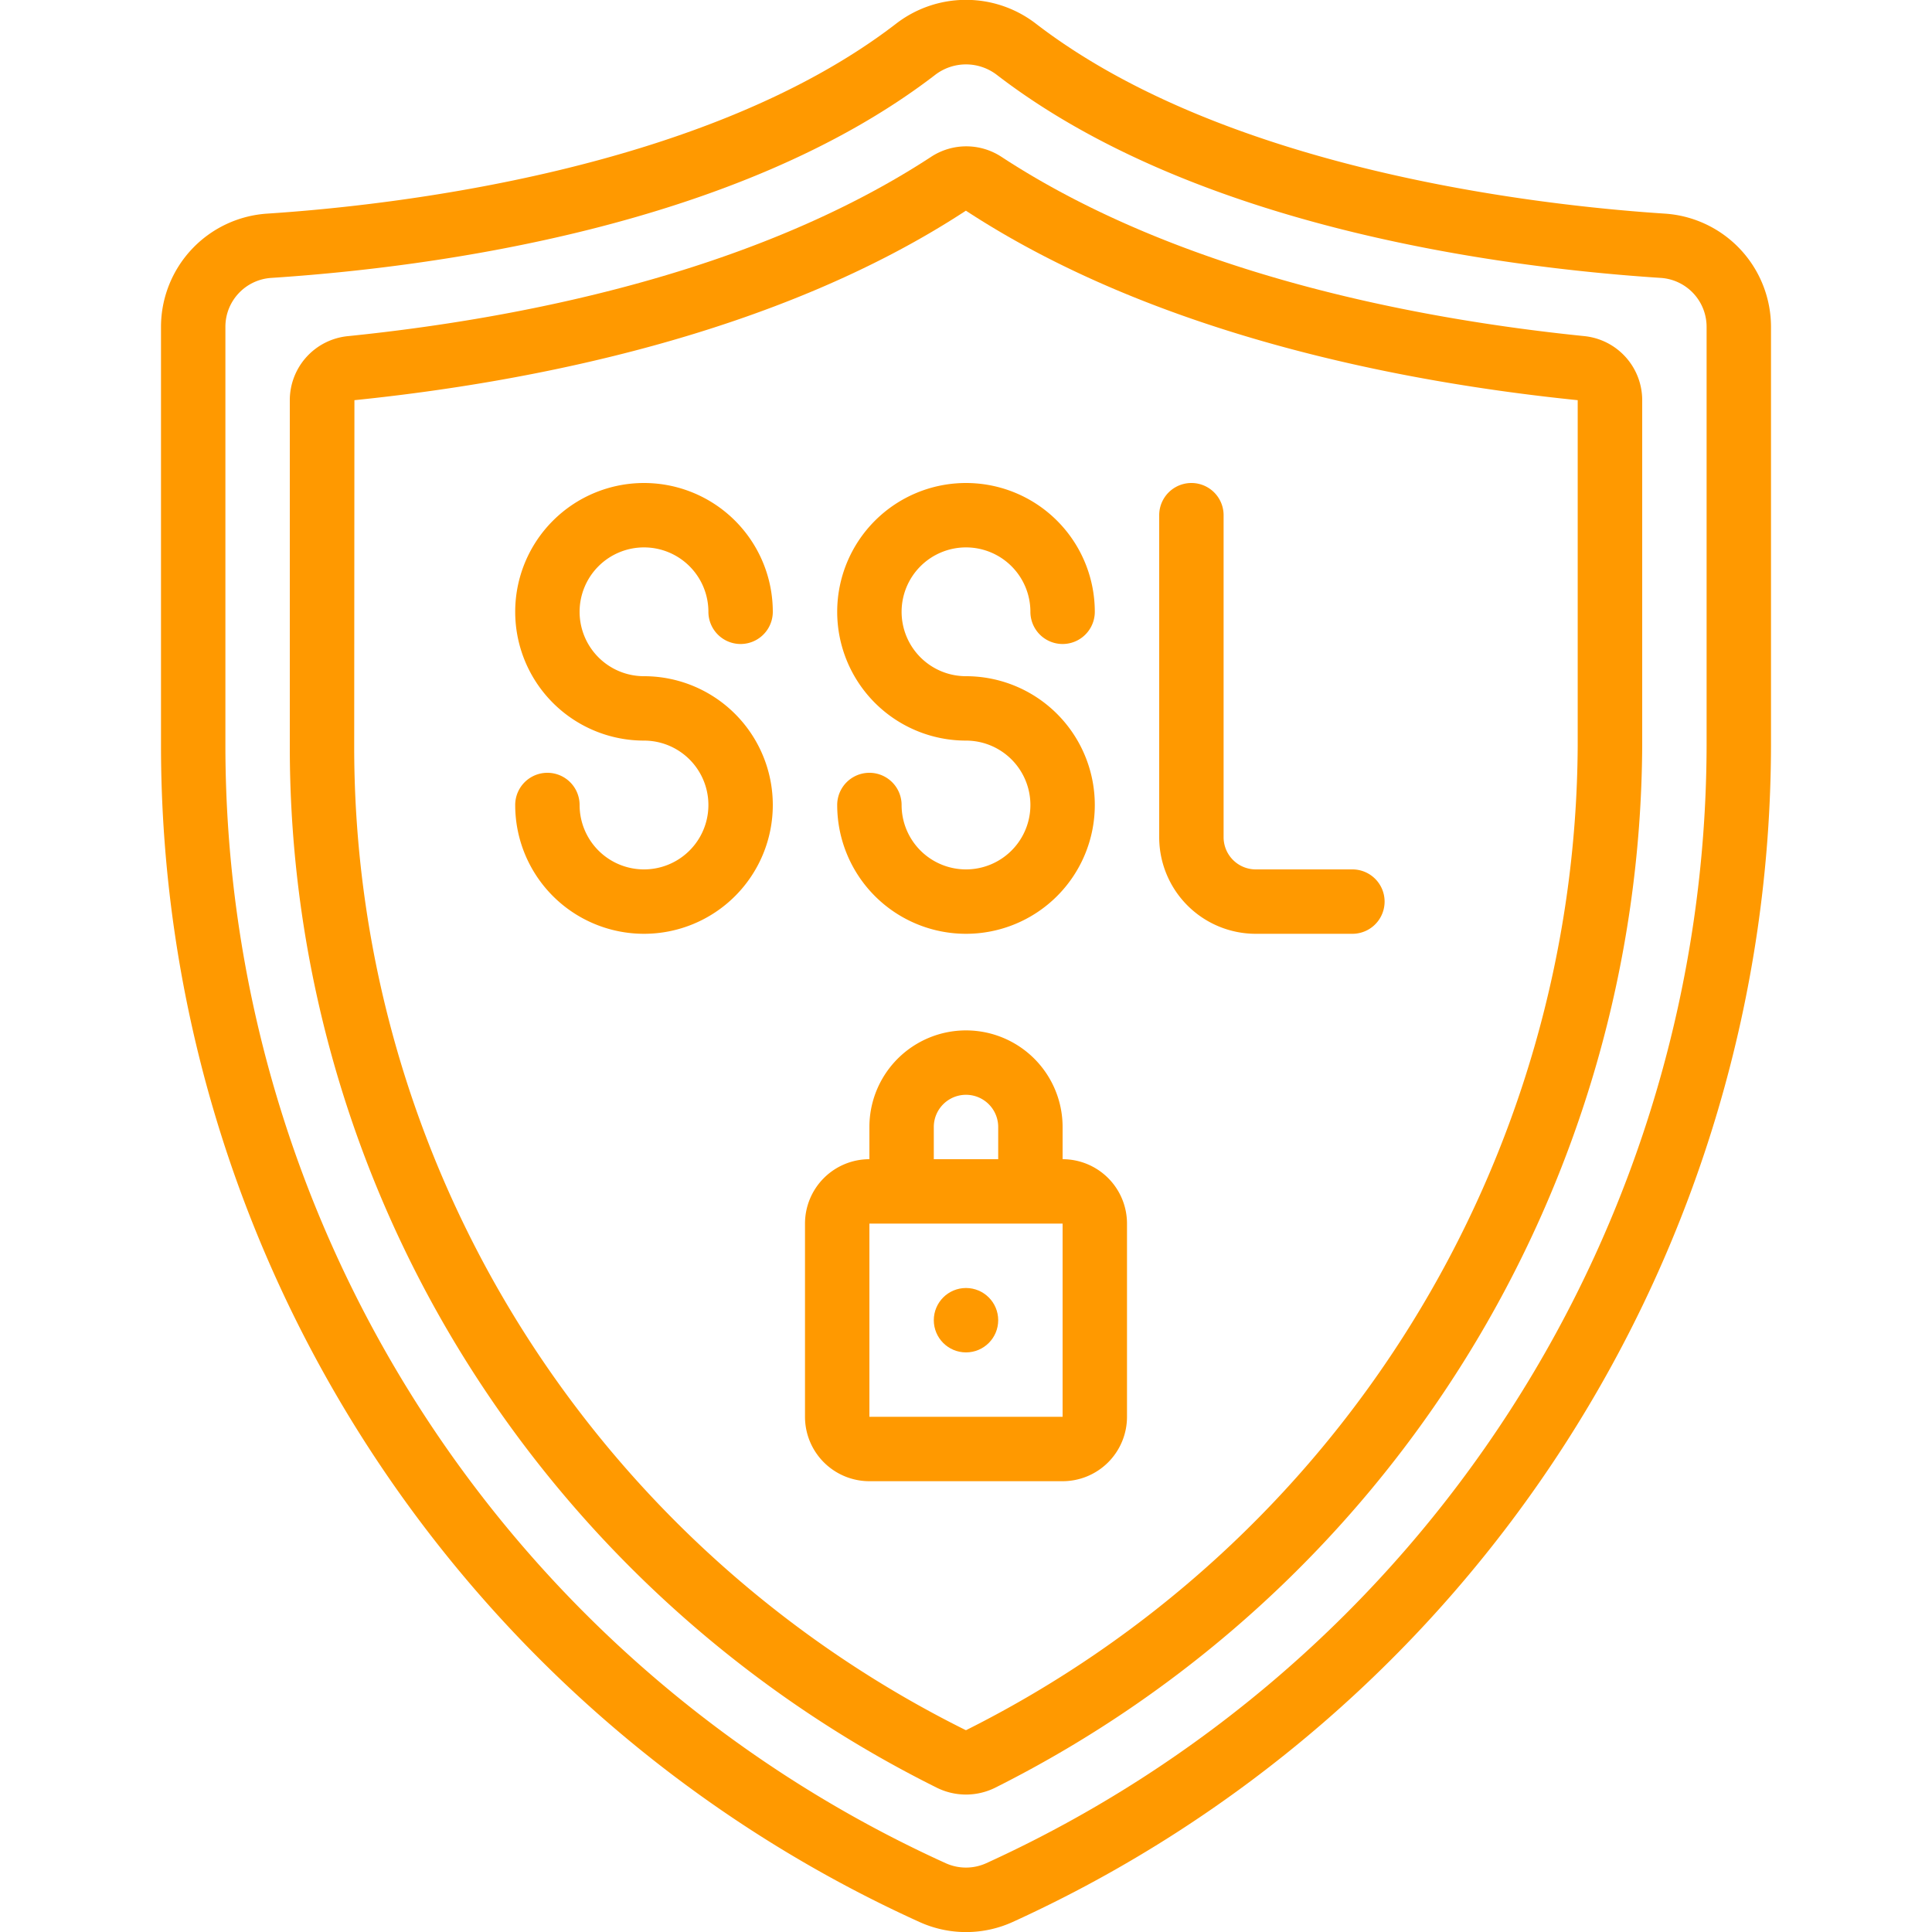<svg xmlns="http://www.w3.org/2000/svg" version="1.1" xmlns:xlink="http://www.w3.org/1999/xlink" xmlns:svgjs="http://svgjs.com/svgjs" width="512" height="512" x="0" y="0" viewBox="0 0 50 60" style="enable-background:new 0 0 512 512" xml:space="preserve" class=""><g><g fill="#000" fill-rule="nonzero" transform="translate(0 -1)"><path d="M23.552 60.688a3.5 3.5 0 0 0 2.9 0A40.231 40.231 0 0 0 50 24.156V11.148a3.528 3.528 0 0 0-3.287-3.513c-3.9-.254-13.6-1.338-19.526-5.887a3.554 3.554 0 0 0-4.374 0C16.886 6.3 7.184 7.381 3.287 7.635A3.528 3.528 0 0 0 0 11.148v13.008a40.128 40.128 0 0 0 23.552 36.532zM2 11.148c.001-.8.62-1.461 1.417-1.517C8.483 9.3 17.9 8.042 24.031 3.334a1.573 1.573 0 0 1 1.938 0C32.1 8.042 41.517 9.3 46.583 9.631A1.523 1.523 0 0 1 48 11.148v13.008a38.226 38.226 0 0 1-22.379 34.711 1.525 1.525 0 0 1-1.243 0A38.127 38.127 0 0 1 2 24.156z" fill="#ff9900" data-original="#000000" opacity="1" class=""></path><path d="M24.1 56.522a2.04 2.04 0 0 0 1.8 0A36.4 36.4 0 0 0 46 24.156V13.428a2 2 0 0 0-1.8-1.99c-5.184-.528-12.533-1.923-18.1-5.568a1.993 1.993 0 0 0-2.183 0c-5.572 3.645-12.921 5.04-18.1 5.568A2 2 0 0 0 4 13.428v10.728a35.936 35.936 0 0 0 6.038 19.983A36.346 36.346 0 0 0 24.1 56.522zM6.007 13.428c5.4-.551 13.088-2.019 18.99-5.885 5.908 3.866 13.591 5.334 19 5.885v10.728a34.386 34.386 0 0 1-18.989 30.573h-.02a34.334 34.334 0 0 1-13.288-11.7A33.946 33.946 0 0 1 6 24.156z" fill="#ff9900" data-original="#000000" opacity="1" class=""></path><path d="M22 47h6a2 2 0 0 0 2-2v-6a2 2 0 0 0-2-2v-1a3 3 0 0 0-6 0v1a2 2 0 0 0-2 2v6a2 2 0 0 0 2 2zm2-11a1 1 0 0 1 2 0v1h-2zm-2 3h6v6h-6z" fill="#ff9900" data-original="#000000" opacity="1" class=""></path><circle cx="25" cy="42" r="1" fill="#ff9900" data-original="#000000" opacity="1" class=""></circle><path d="M15 28a2 2 0 0 1-2-2 1 1 0 0 0-2 0 4 4 0 1 0 4-4 2 2 0 1 1 2-2 1 1 0 0 0 2 0 4 4 0 1 0-4 4 2 2 0 1 1 0 4zM25 28a2 2 0 0 1-2-2 1 1 0 0 0-2 0 4 4 0 1 0 4-4 2 2 0 1 1 2-2 1 1 0 0 0 2 0 4 4 0 1 0-4 4 2 2 0 1 1 0 4zM34 30h3a1 1 0 0 0 0-2h-3a1 1 0 0 1-1-1V17a1 1 0 0 0-2 0v10a3 3 0 0 0 3 3z" fill="#ff9900" data-original="#000000" opacity="1" class=""></path></g></g></svg>